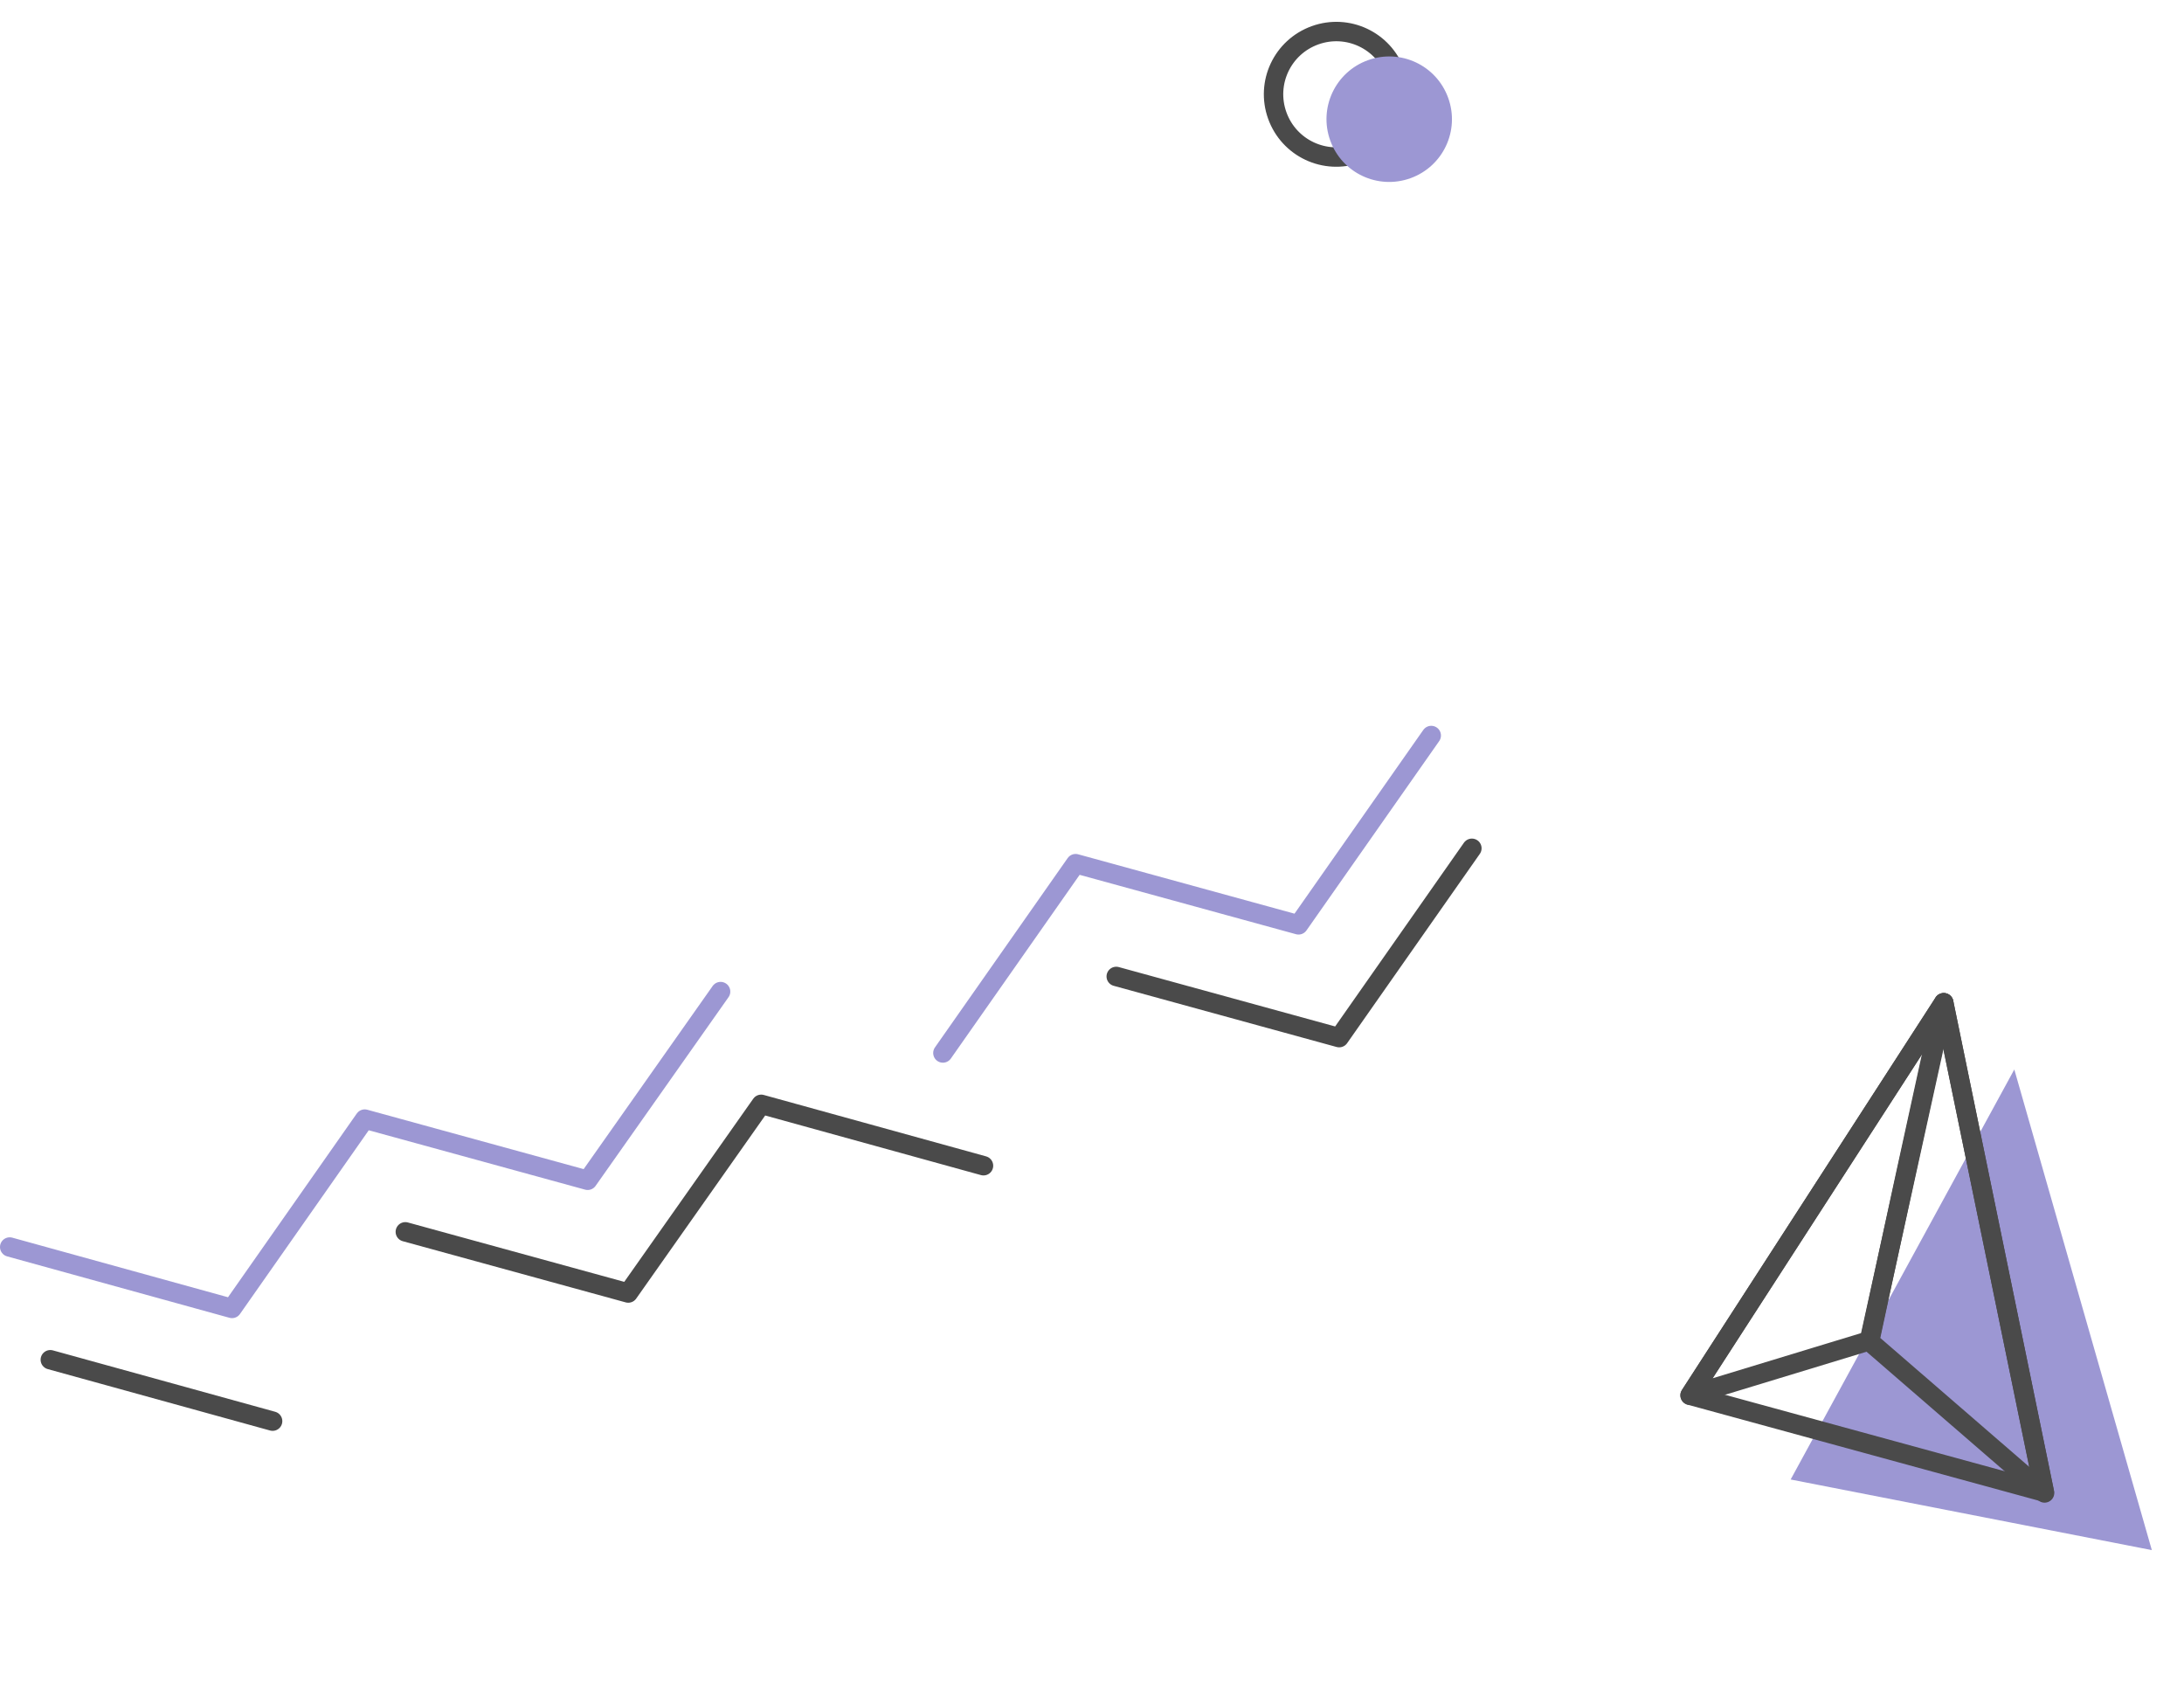 <svg width="225" height="174" viewBox="0 0 225 174" fill="none" xmlns="http://www.w3.org/2000/svg">
<path d="M143.744 7.522C144.956 10.885 143.218 14.579 139.856 15.79C136.493 17.002 132.799 15.264 131.588 11.902C130.377 8.539 132.114 4.845 135.477 3.634C138.839 2.423 142.533 4.16 143.744 7.522Z" stroke="#4A4A4A" stroke-width="2" stroke-miterlimit="10" stroke-linecap="round" stroke-linejoin="round"/>
<path d="M149.198 10.088C150.409 13.45 148.672 17.145 145.31 18.356C141.947 19.567 138.253 17.83 137.042 14.467C135.831 11.105 137.568 7.411 140.93 6.199C144.293 4.988 147.987 6.726 149.198 10.088Z" fill="#9C97D3"/>
<path d="M114.997 100.575L137.964 106.877L151.636 87.376" stroke="#4A4A4A" stroke-width="2" stroke-miterlimit="10" stroke-linecap="round" stroke-linejoin="round"/>
<path d="M41.757 126.881L64.724 133.183L78.419 113.747L101.322 120.072" stroke="#4A4A4A" stroke-width="2" stroke-miterlimit="10" stroke-linecap="round" stroke-linejoin="round"/>
<path d="M5.183 140.055L28.085 146.38" stroke="#4A4A4A" stroke-width="2" stroke-miterlimit="10" stroke-linecap="round" stroke-linejoin="round"/>
<path d="M97.139 108.459L110.811 88.959L133.778 95.26L147.45 75.76" stroke="#9C97D3" stroke-width="2" stroke-miterlimit="10" stroke-linecap="round" stroke-linejoin="round"/>
<path d="M1 128.445L23.903 134.77L37.575 115.269L60.542 121.571L74.237 102.135" stroke="#9C97D3" stroke-width="2" stroke-miterlimit="10" stroke-linecap="round" stroke-linejoin="round"/>
<path d="M184.476 152.391L207.518 110.158L221.686 159.665L184.476 152.391Z" fill="#9C97D3"/>
<path d="M174.115 143.717L200.249 103.284L210.607 153.693L174.115 143.717Z" stroke="#4A4A4A" stroke-width="2" stroke-miterlimit="10" stroke-linecap="round" stroke-linejoin="round"/>
<path d="M200.248 103.284C199.905 104.16 192.61 138.181 192.61 138.181L210.636 153.777L200.248 103.284Z" stroke="#4A4A4A" stroke-width="2" stroke-miterlimit="10" stroke-linecap="round" stroke-linejoin="round"/>
<path d="M174.115 143.717L192.582 138.098L200.249 103.284L174.115 143.717Z" stroke="#4A4A4A" stroke-width="2" stroke-miterlimit="10" stroke-linecap="round" stroke-linejoin="round"/>
</svg>
